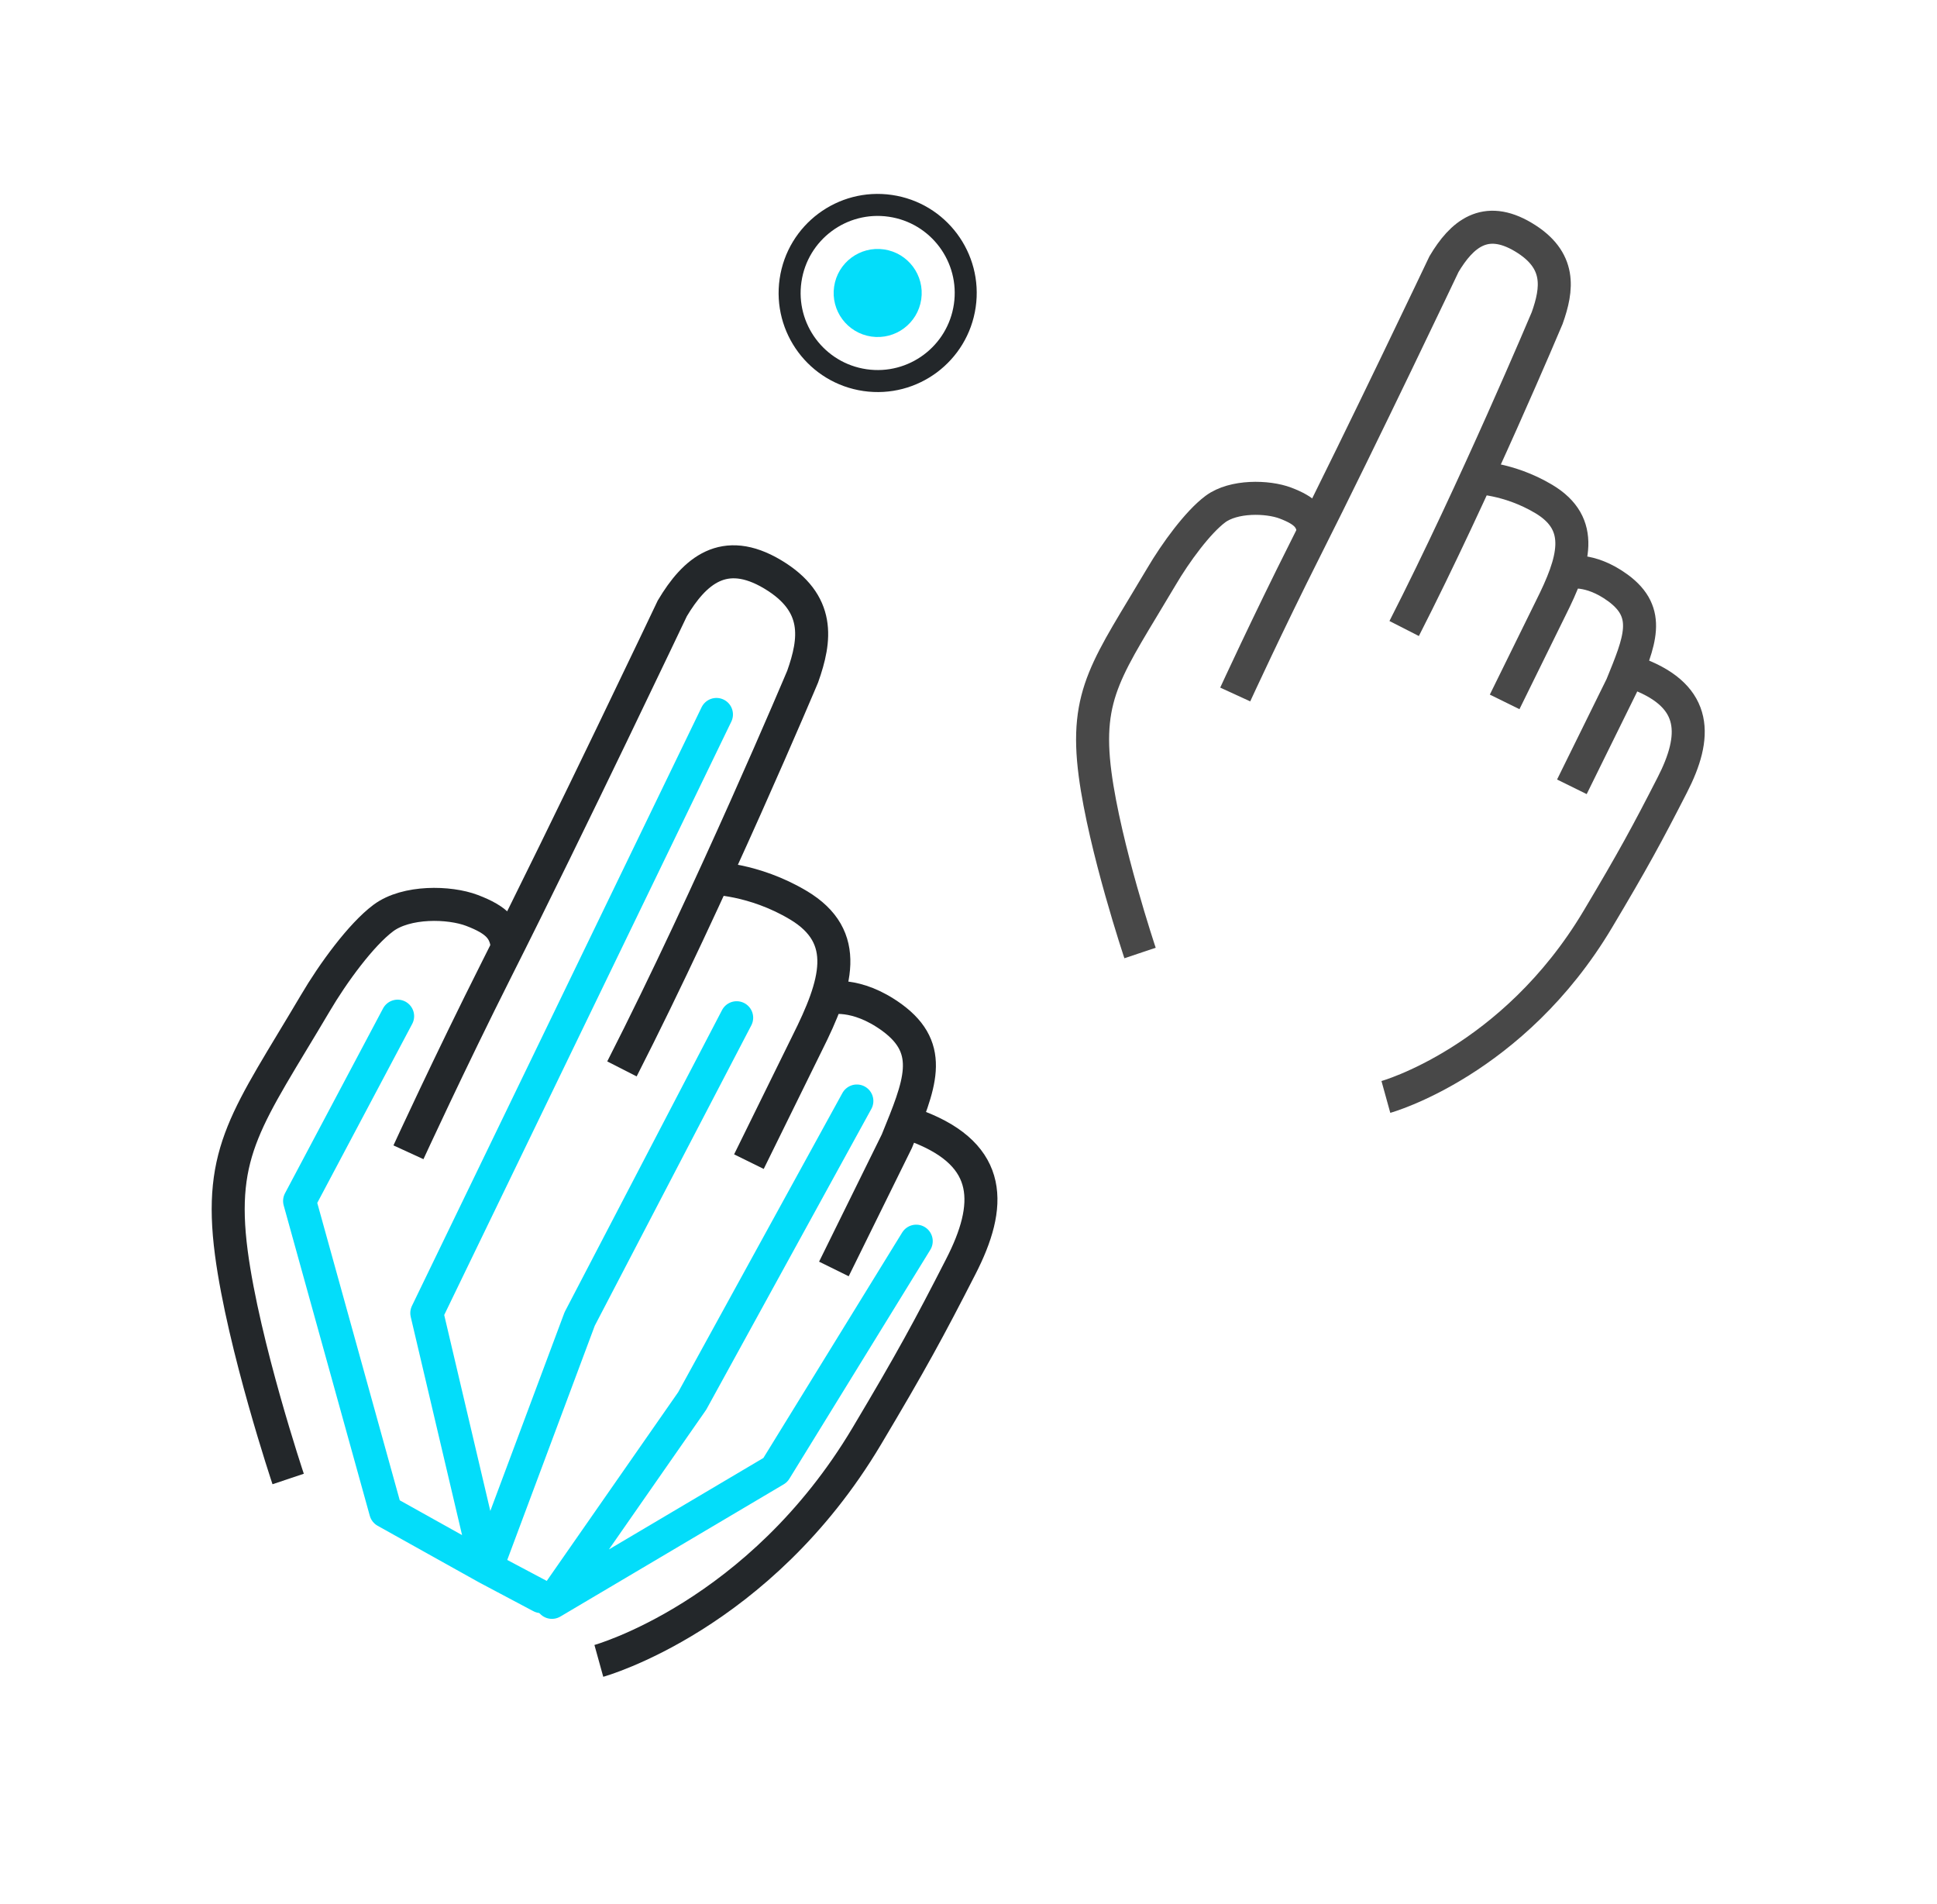 <svg xmlns="http://www.w3.org/2000/svg" width="176" height="173" viewBox="0 0 176 173" fill="none"><g clip-path="url(#clip0_711_105)"><circle cx="79.748" cy="26.617" r="4" transform="rotate(8.283 79.748 26.617)" fill="#03DDFA"></circle><circle cx="79.747" cy="26.617" r="8" transform="rotate(8.283 79.747 26.617)" stroke="#23272A" stroke-width="2"></circle><path d="M56.511 97.108C64.636 81.177 72.932 61.467 72.932 61.467C74.116 58.122 74.6 54.797 70.193 52.17C65.785 49.543 63.112 51.867 61.086 55.27C61.086 55.27 51.753 74.921 45.148 88.011C40.819 96.612 37.113 104.682 37.113 104.682" stroke="#23272A" stroke-width="3" stroke-miterlimit="10"></path><path d="M75.769 115.281L81.492 103.669C83.569 98.56 84.98 95.325 81.063 92.451C77.748 90.028 75.255 90.696 75.255 90.696" stroke="#23272A" stroke-width="3" stroke-miterlimit="10"></path><path d="M83.47 102.366C90.228 104.987 90.161 109.509 87.286 115.093C84.427 120.68 82.808 123.673 78.758 130.465C69.007 146.841 54.412 150.886 54.412 150.886" stroke="#23272A" stroke-width="3" stroke-miterlimit="10"></path><path d="M46.106 86.119C45.953 84.46 45.2 83.592 42.888 82.71C40.82 81.924 36.921 81.841 34.83 83.401C32.823 84.898 30.27 88.376 28.638 91.155C22.527 101.482 19.799 104.496 21.019 113.814C22.136 122.283 26.183 134.362 26.183 134.362" stroke="#23272A" stroke-width="3" stroke-miterlimit="10"></path><path d="M68.048 105.532L73.344 94.768C76.035 89.399 77.37 85.122 72.546 82.237C68.445 79.791 64.627 79.781 64.627 79.781" stroke="#23272A" stroke-width="3" stroke-miterlimit="10"></path><path d="M44.224 142.425L52.671 119.822L66.935 92.458M44.224 142.425L38.78 119.288L65.098 64.906M44.224 142.425L35.045 137.303L27.222 109.106L36.129 92.316M44.224 142.425L49.163 145.045" stroke="#03DDFA" stroke-width="3" stroke-linecap="round" stroke-linejoin="round"></path><path d="M83.251 112.757L70.446 133.555L50.151 145.569L62.895 127.271L77.856 100.023" stroke="#03DDFA" stroke-width="3" stroke-linecap="round" stroke-linejoin="round"></path><path d="M127.585 57.099C134.015 44.493 140.579 28.896 140.579 28.896C141.516 26.25 141.899 23.619 138.412 21.54C134.924 19.46 132.809 21.3 131.205 23.993C131.205 23.993 123.82 39.542 118.594 49.901C115.168 56.706 112.235 63.093 112.235 63.093" stroke="#484848" stroke-width="3" stroke-miterlimit="10"></path><path d="M142.824 71.479L147.352 62.291C148.996 58.248 150.113 55.688 147.013 53.414C144.39 51.496 142.418 52.025 142.418 52.025" stroke="#484848" stroke-width="3" stroke-miterlimit="10"></path><path d="M148.918 61.259C154.265 63.333 154.212 66.912 151.938 71.331C149.675 75.751 148.395 78.12 145.189 83.494C137.473 96.453 125.924 99.653 125.924 99.653" stroke="#484848" stroke-width="3" stroke-miterlimit="10"></path><path d="M119.352 48.403C119.231 47.09 118.635 46.404 116.806 45.706C115.169 45.084 112.084 45.018 110.429 46.253C108.841 47.437 106.821 50.189 105.529 52.388C100.693 60.56 98.535 62.945 99.501 70.318C100.384 77.02 103.587 86.578 103.587 86.578" stroke="#484848" stroke-width="3" stroke-miterlimit="10"></path><path d="M136.715 63.765L140.905 55.247C143.035 50.999 144.091 47.615 140.274 45.332C137.029 43.396 134.008 43.388 134.008 43.388" stroke="#484848" stroke-width="3" stroke-miterlimit="10"></path></g><defs><clipPath id="clip0_711_105"><rect width="176" height="173" fill="white"></rect></clipPath></defs></svg>